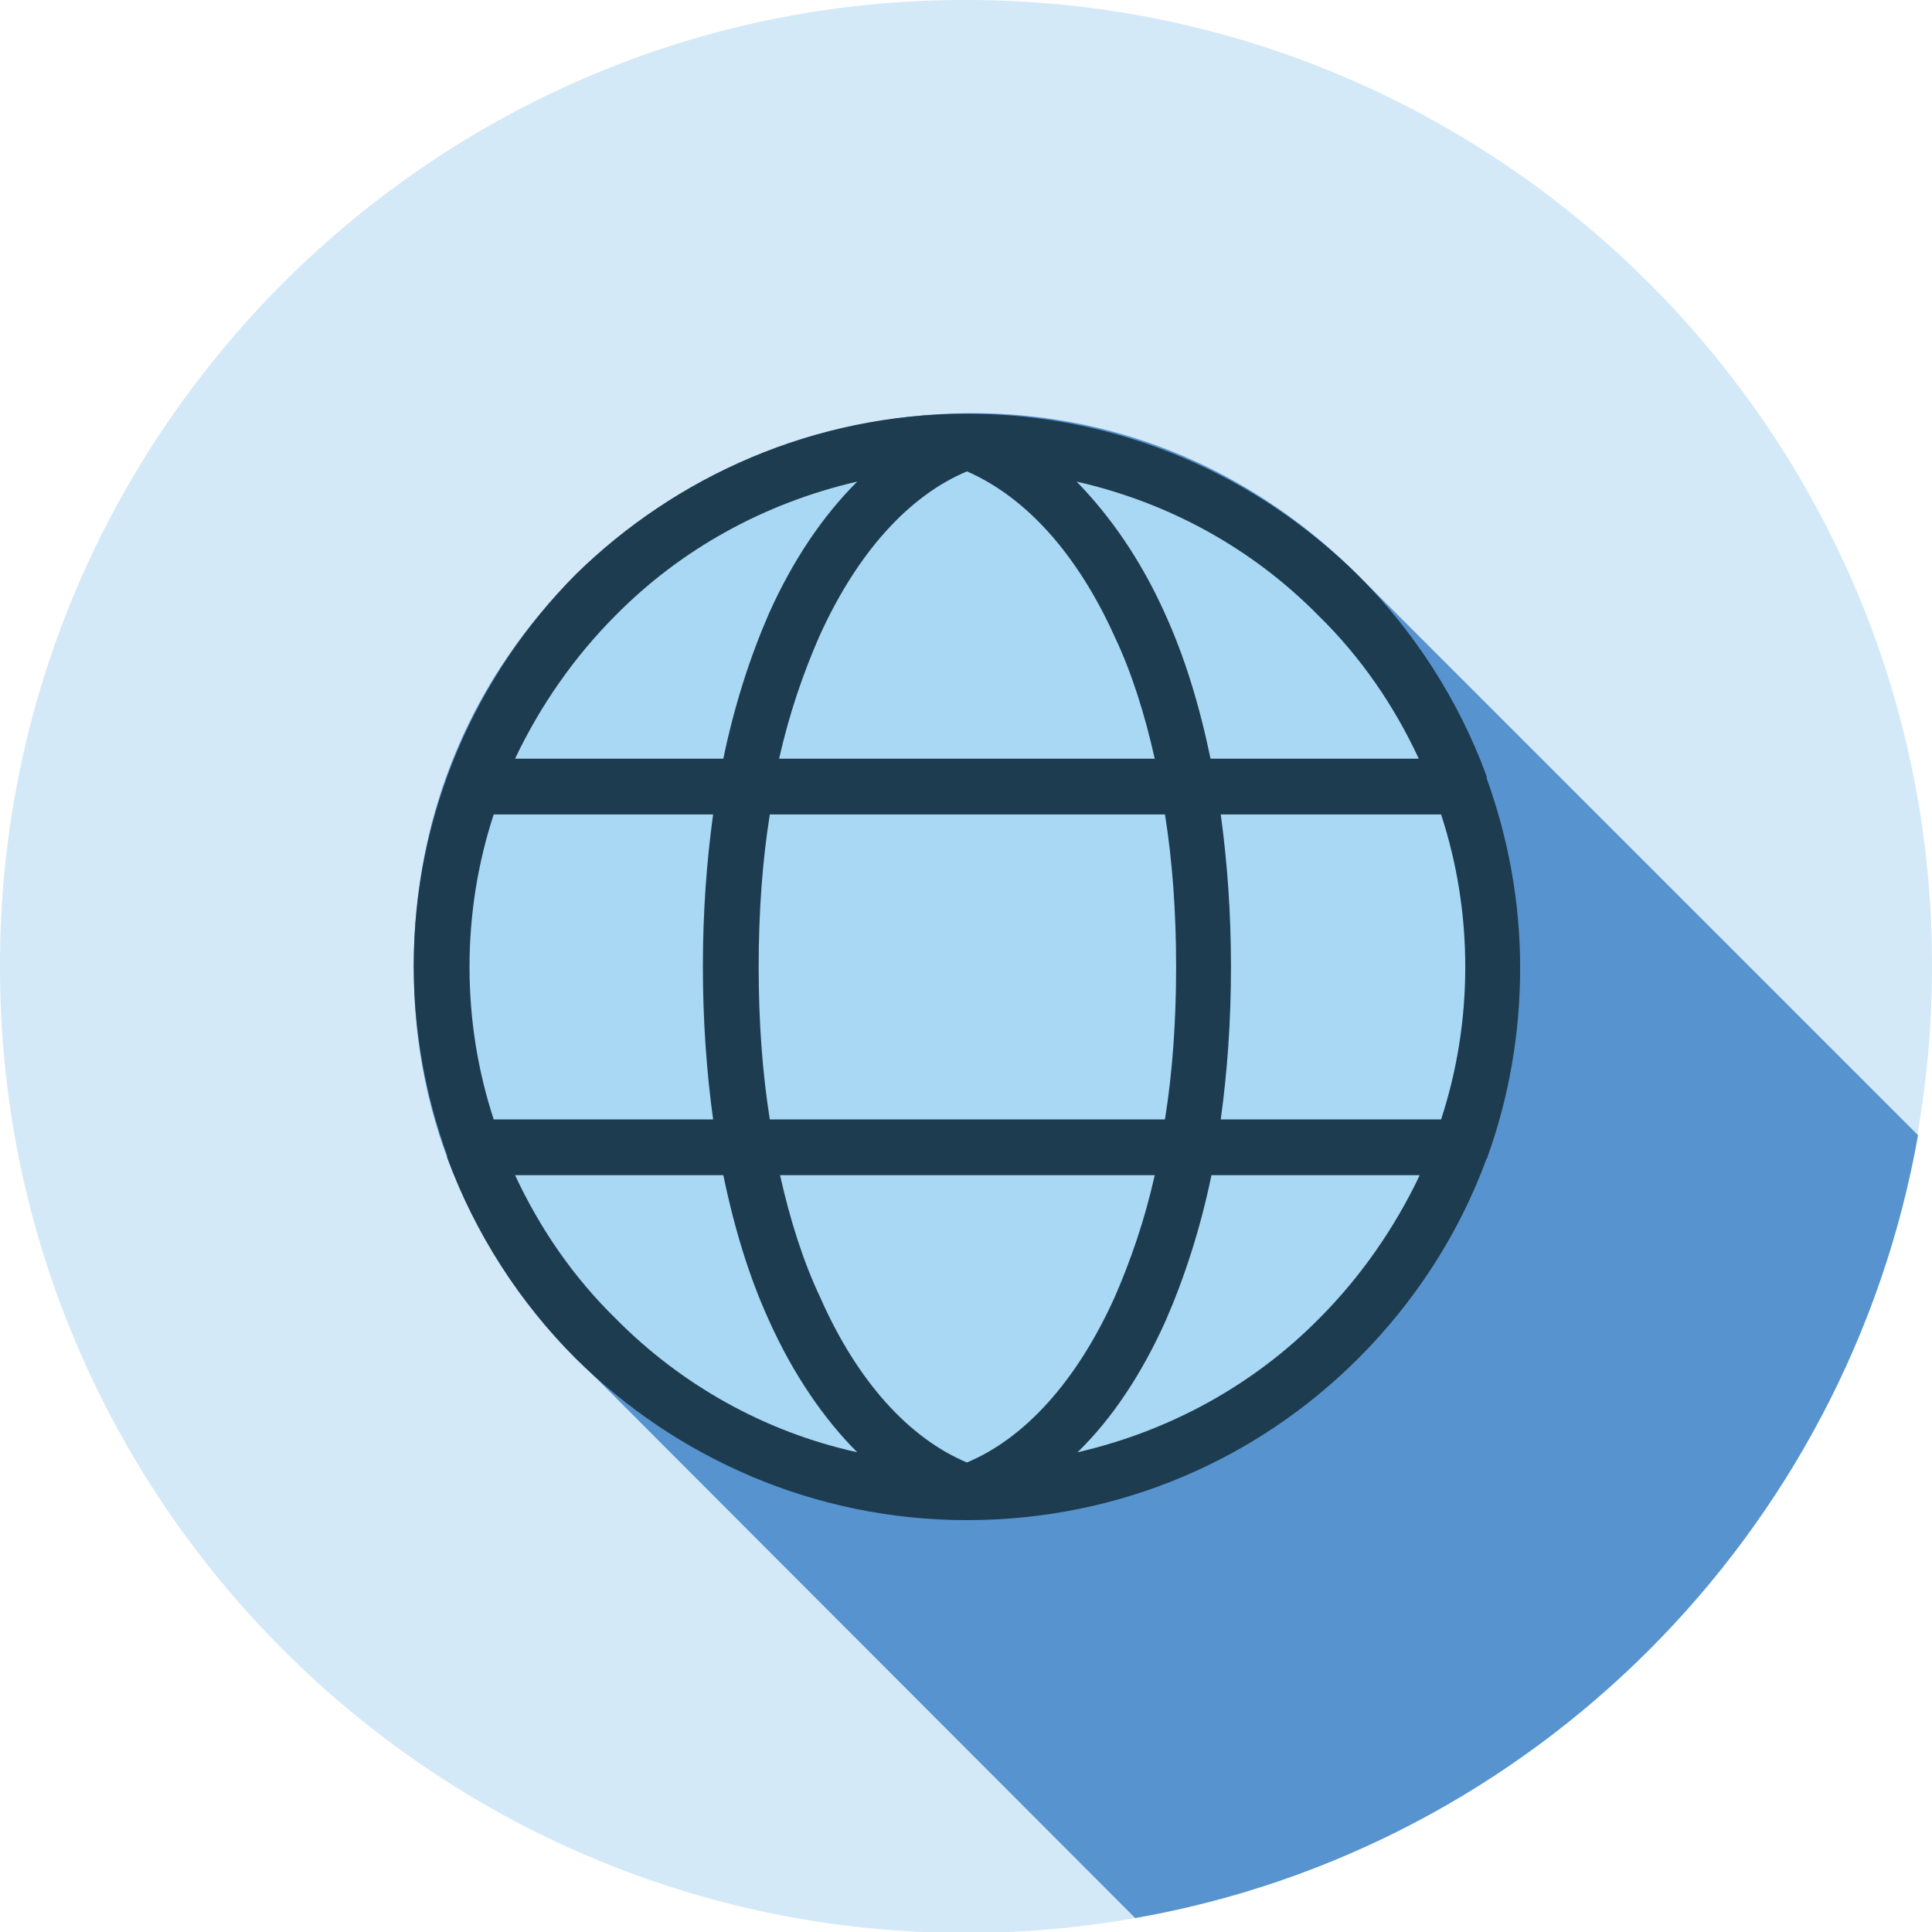 <?xml version="1.0" encoding="utf-8"?>
<!-- Generator: Adobe Illustrator 25.2.3, SVG Export Plug-In . SVG Version: 6.00 Build 0)  -->
<svg version="1.1" id="Layer_1" xmlns="http://www.w3.org/2000/svg" xmlns:xlink="http://www.w3.org/1999/xlink" x="0px" y="0px"
	 viewBox="0 0 207.8 207.8" style="enable-background:new 0 0 207.8 207.8;" xml:space="preserve">
<style type="text/css">
	.st0{fill-rule:evenodd;clip-rule:evenodd;fill:#D3E9F8;}
	.st1{fill-rule:evenodd;clip-rule:evenodd;fill:#5793CE;}
	.st2{fill-rule:evenodd;clip-rule:evenodd;fill:#1D3C50;}
	.st3{fill-rule:evenodd;clip-rule:evenodd;fill:#A8D8F4;}
</style>
<path class="st0" d="M207.8,104c0-0.1,0-0.2,0-0.3C207.8,46.6,161.2,0,104,0c-0.1,0-0.2,0-0.3,0C46.6,0,0,46.6,0,103.8
	c0,0.1,0,0.2,0,0.3c0,57.2,46.6,103.8,103.8,103.8c0.1,0,0.2,0,0.3,0C161.2,207.8,207.8,161.2,207.8,104z"/>
<path class="st1" d="M122.1,206.3c42.8-7.5,76.6-41.4,84.2-84.2l-60.2-60.2C108.7,24.5,44.5,51.2,44.5,104
	c0,16.9,6.6,31.3,18.5,43.1L122.1,206.3z"/>
<g>
	<path class="st2" d="M160,124.4c0,0.1,0,0.1-0.1,0.2c-3,8.2-7.8,15.5-13.8,21.5c-10.8,10.8-25.6,17.4-42.1,17.4
		c-16.4,0-31.3-6.7-42.1-17.4c-6-6-10.8-13.4-13.8-21.6l0-0.1l0,0l0-0.1l0,0c-2.3-6.4-3.6-13.2-3.6-20.4c0-16.4,6.7-31.3,17.4-42.1
		C72.7,51.2,87.6,44.5,104,44.5c16.4,0,31.3,6.7,42.1,17.4c6,6,10.8,13.4,13.8,21.6l0,0.1l0,0l0,0.1l0,0c2.3,6.4,3.6,13.2,3.6,20.4
		C163.5,111.2,162.3,118,160,124.4z"/>
	<path class="st3" d="M76.7,120.4c-0.7-5.1-1.1-10.6-1.1-16.4c0-5.9,0.4-11.3,1.1-16.4H53.1c-1.7,5.2-2.6,10.7-2.6,16.4
		c0,5.7,0.9,11.2,2.6,16.4H76.7z"/>
	<path class="st3" d="M92.2,156.2c-3.6-3.6-6.9-8.4-9.5-14.2c-2.1-4.6-3.7-9.8-4.9-15.6H55.4c2.7,5.8,6.3,11,10.8,15.4
		C73.2,148.9,82.2,154,92.2,156.2z"/>
	<path class="st3" d="M124.2,81.6c-1.1-4.9-2.5-9.3-4.3-13.1c-4.1-9.1-9.7-15.1-15.9-17.8c-6.2,2.6-11.8,8.7-15.9,17.8
		c-1.7,3.9-3.2,8.2-4.3,13.1H124.2z"/>
	<path class="st3" d="M125.3,120.4c0.8-5,1.2-10.5,1.2-16.4s-0.4-11.4-1.2-16.4H82.8c-0.8,5-1.2,10.5-1.2,16.4s0.4,11.4,1.2,16.4
		H125.3z"/>
	<path class="st3" d="M104,157.3c6.2-2.6,11.8-8.7,15.9-17.8c1.7-3.9,3.2-8.2,4.3-13.1H83.9c1.1,4.9,2.5,9.3,4.3,13.1
		C92.2,148.6,97.8,154.7,104,157.3z"/>
	<path class="st3" d="M130.3,126.4c-1.2,5.8-2.9,11-4.9,15.6c-2.6,5.8-5.8,10.6-9.5,14.2c10-2.3,19-7.3,26-14.4
		c4.4-4.4,8.1-9.7,10.8-15.4H130.3z"/>
	<path class="st3" d="M131.3,87.6c0.7,5.1,1.1,10.6,1.1,16.4c0,5.9-0.4,11.3-1.1,16.4H155c1.7-5.2,2.6-10.7,2.6-16.4
		c0-5.7-0.9-11.2-2.6-16.4H131.3z"/>
	<path class="st3" d="M115.8,51.8c3.6,3.7,6.9,8.4,9.5,14.2c2.1,4.6,3.7,9.8,4.9,15.6h22.4c-2.7-5.8-6.3-11-10.8-15.4
		C134.8,59.1,125.9,54.1,115.8,51.8z"/>
	<path class="st3" d="M92.2,51.8c-10,2.3-19,7.3-26,14.4c-4.4,4.4-8.1,9.7-10.8,15.4h22.4c1.2-5.8,2.9-11,4.9-15.6
		C85.3,60.2,88.5,55.5,92.2,51.8z"/>
</g>
</svg>
